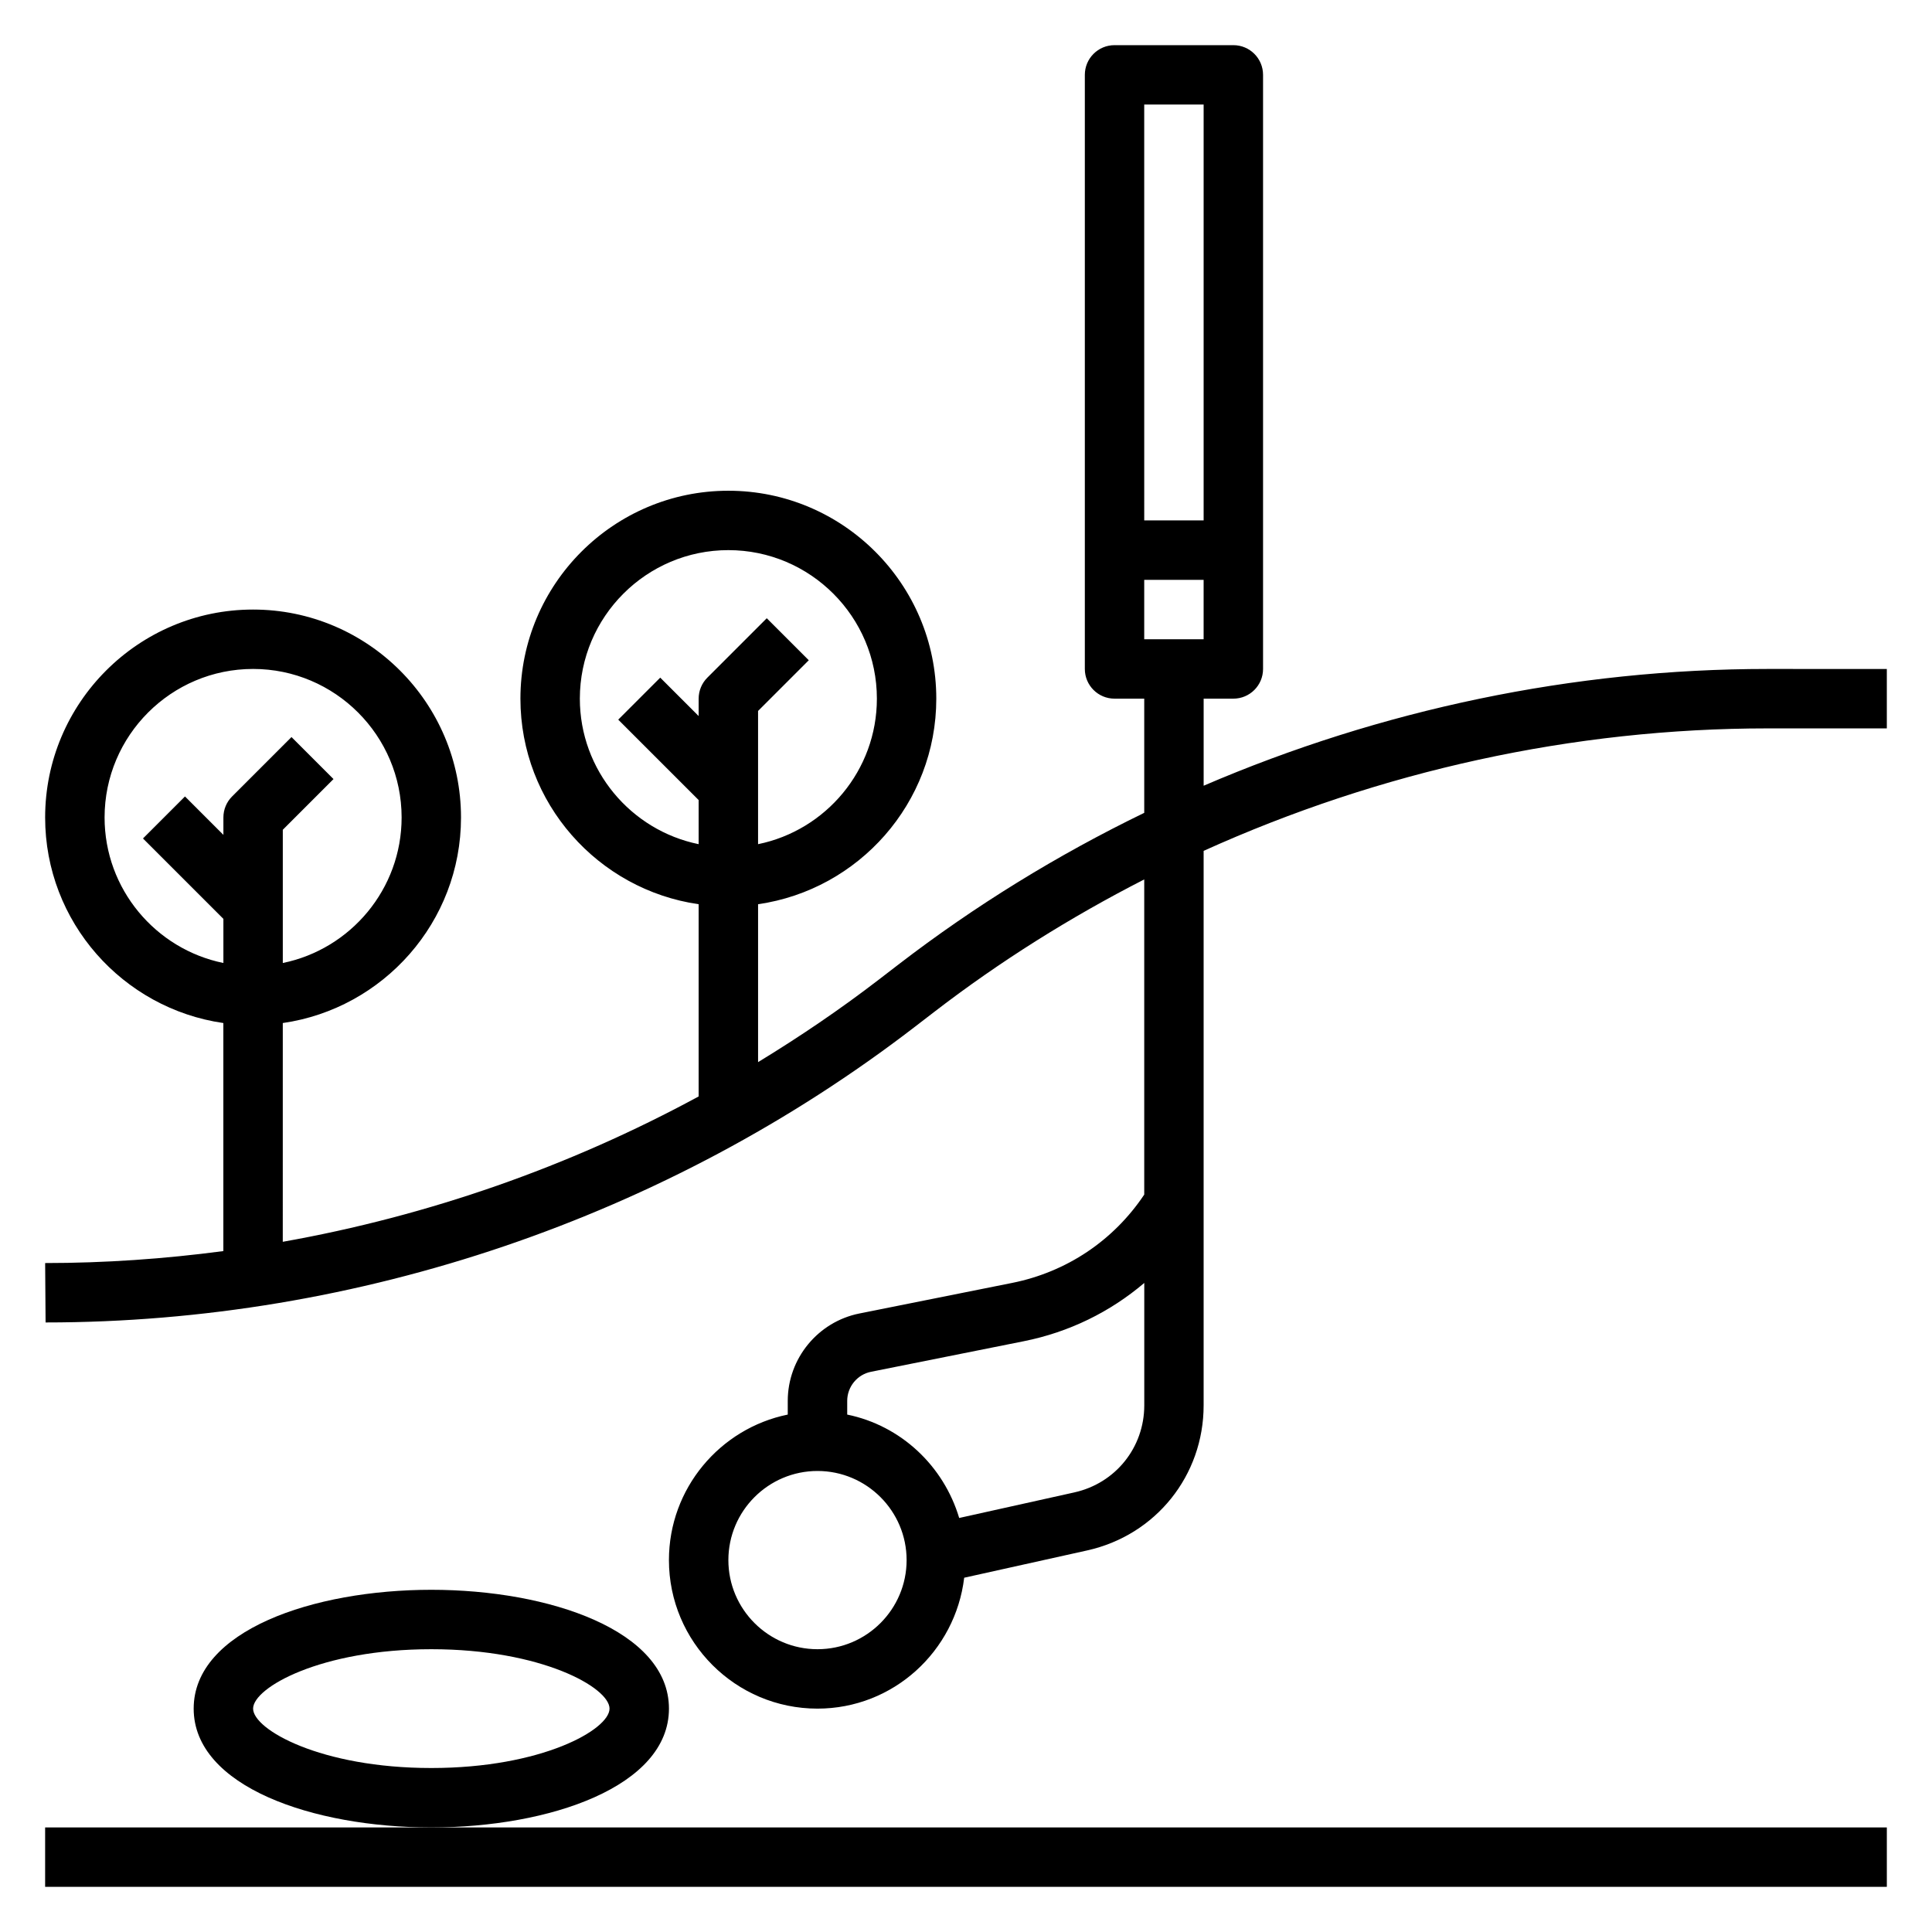 <?xml version="1.0" encoding="UTF-8"?>
<!-- Uploaded to: ICON Repo, www.iconrepo.com, Generator: ICON Repo Mixer Tools -->
<svg fill="#000000" width="800px" height="800px" version="1.1" viewBox="144 144 512 512" xmlns="http://www.w3.org/2000/svg">
 <g>
  <path d="m321.28 596.8c0-20.672-31.676-31.488-62.977-31.488s-62.977 10.816-62.977 31.488 31.676 31.488 62.977 31.488 62.977-10.816 62.977-31.488zm-62.977 15.742c-29.301 0-47.23-10.195-47.23-15.742 0-5.551 17.934-15.742 47.23-15.742 29.301 0 47.23 10.195 47.23 15.742 0.004 5.547-17.93 15.742-47.23 15.742z"/>
  <path d="m155.96 628.29v15.742h488.07v-15.742z"/>
  <path d="m612.43 321.28c-51.43 0-102.44 10.738-149.45 30.945v-23.074h7.871c4.352 0 7.871-3.519 7.871-7.871v-157.44c0-4.352-3.519-7.871-7.871-7.871h-31.488c-4.352 0-7.871 3.519-7.871 7.871v157.44c0 4.352 3.519 7.871 7.871 7.871h7.871v30.262c-22.969 11.141-44.855 24.594-65.18 40.227l-5.18 3.984c-10.258 7.887-20.957 15.137-31.977 21.852v-41.848c26.656-3.84 47.23-26.773 47.23-54.473 0-30.379-24.727-55.105-55.105-55.105-30.379 0-55.105 24.727-55.105 55.105 0 27.703 20.578 50.633 47.23 54.473v50.941c-34.379 18.648-71.684 31.676-110.21 38.52l0.004-57.973c26.656-3.84 47.23-26.773 47.23-54.473 0-30.379-24.727-55.105-55.105-55.105s-55.105 24.727-55.105 55.105c0 27.703 20.578 50.633 47.23 54.473v60.434c-15.621 2.07-31.395 3.172-47.227 3.172l0.117 15.742c82.875 0 164.7-27.828 230.38-78.359l5.18-3.984c17.438-13.414 36.086-25.09 55.594-35.062v83.523c-8.164 12.211-20.594 20.516-34.992 23.402l-40.484 8.102c-11.004 2.199-18.996 11.938-18.996 23.164v3.629c-17.941 3.66-31.488 19.555-31.488 38.566 0 21.703 17.656 39.359 39.359 39.359 20.105 0 36.551-15.207 38.887-34.691l32.629-7.242c18.156-4.047 30.824-19.848 30.824-38.434v-146.95c46.758-21.145 97.879-32.457 149.45-32.457h31.605v-15.742zm-165.2-7.871v-15.742h15.742v15.742zm15.746-141.7v110.21h-15.742l-0.004-110.21zm-165.31 157.44c0-21.703 17.656-39.359 39.359-39.359 21.703 0 39.359 17.656 39.359 39.359 0 19.004-13.547 34.906-31.488 38.566v-35.305l13.438-13.438-11.133-11.133-15.742 15.742c-1.48 1.477-2.309 3.473-2.309 5.566v4.613l-10.18-10.18-11.133 11.133 21.312 21.309v11.691c-17.938-3.66-31.484-19.562-31.484-38.566zm-125.95 31.488c0-21.703 17.656-39.359 39.359-39.359 21.703 0 39.359 17.656 39.359 39.359 0 19.004-13.547 34.906-31.488 38.566v-35.305l13.438-13.438-11.133-11.133-15.742 15.742c-1.48 1.477-2.305 3.473-2.305 5.566v4.613l-10.18-10.18-11.133 11.133 21.312 21.309v11.691c-17.941-3.66-31.488-19.562-31.488-38.566zm188.93 220.42c-13.02 0-23.617-10.598-23.617-23.617s10.598-23.617 23.617-23.617 23.617 10.598 23.617 23.617c0 13.023-10.594 23.617-23.617 23.617zm68.102-41.562-30.551 6.785c-4.117-13.785-15.422-24.488-29.676-27.402v-3.629c0-3.746 2.66-6.992 6.328-7.715l40.492-8.102c11.973-2.394 22.852-7.738 31.906-15.438v32.449c-0.008 11.148-7.613 20.625-18.5 23.051z"/>
 </g>
</svg>